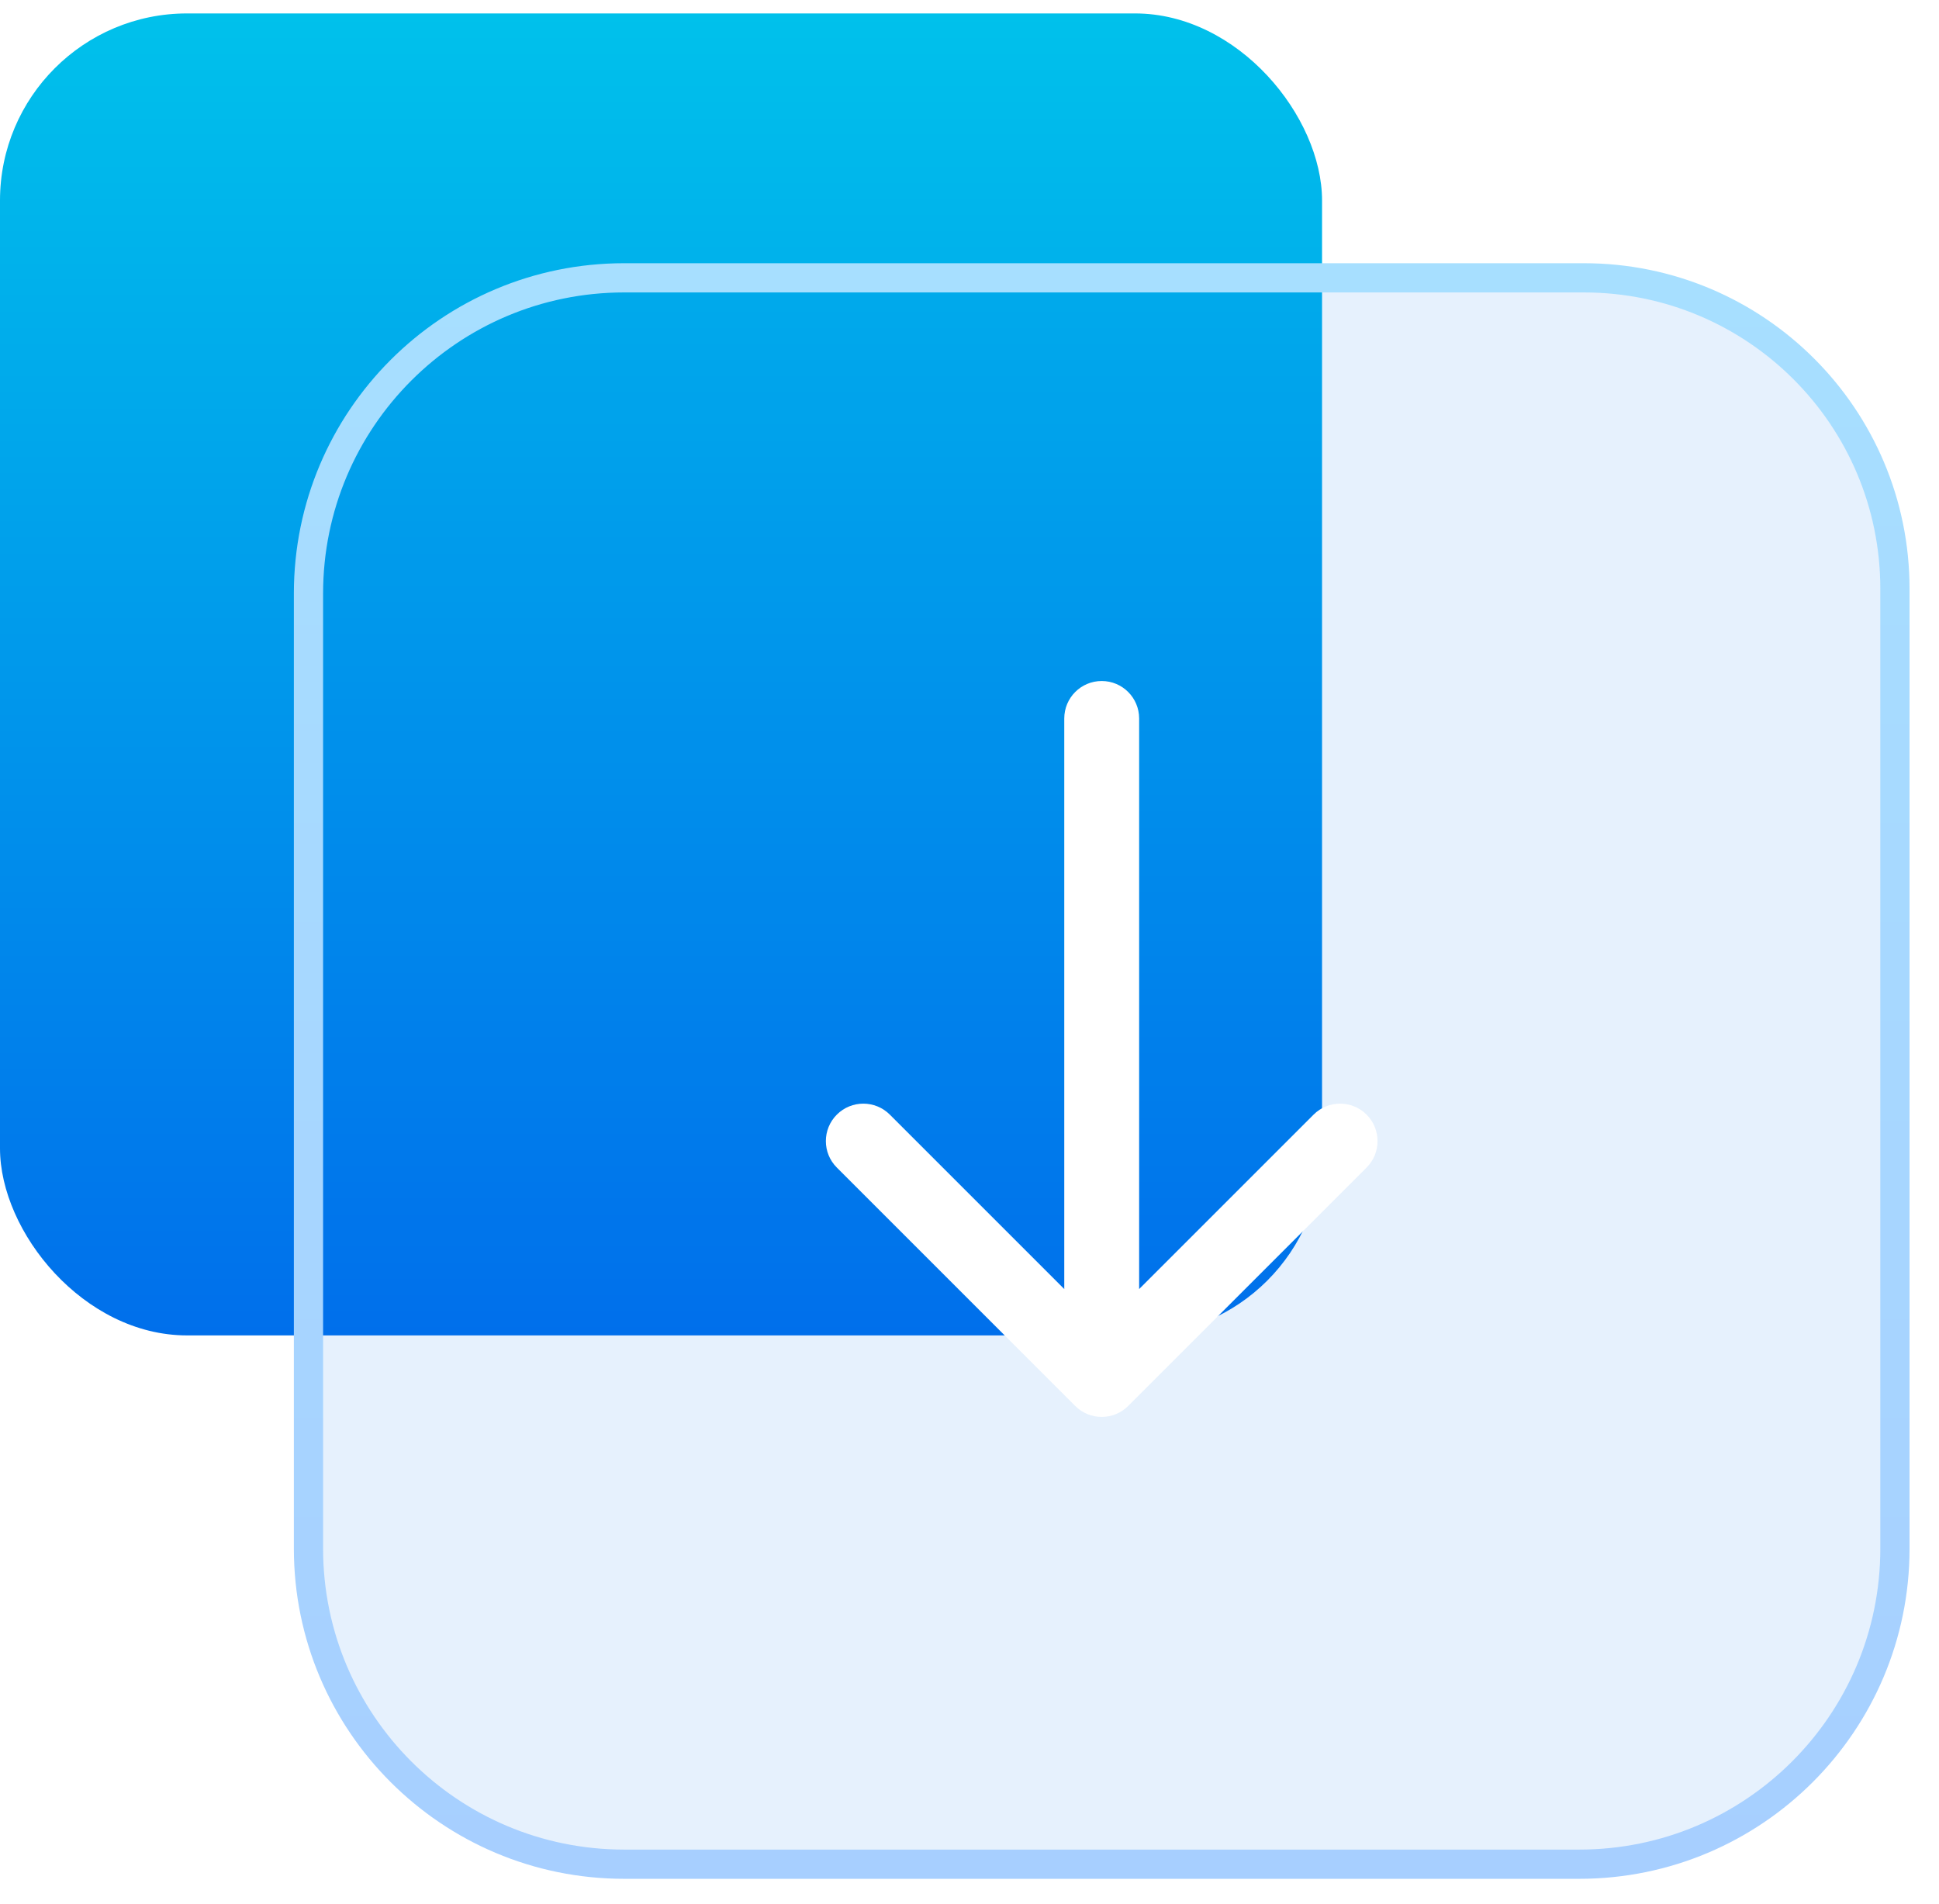 <svg width="55" height="54" viewBox="0 0 55 54" fill="none" xmlns="http://www.w3.org/2000/svg">
<g id="Group 1000003774">
<g id="Rectangle 22551" filter="url(#filter0_b_1813_11573)">
<rect y="0.381" width="37.5" height="37.5" rx="5.306" fill="url(#paint0_linear_1813_11573)"/>
</g>
<g id="Vector 295" filter="url(#filter1_b_1813_11573)">
<path d="M17.704 7.881H18.456H24.191H40.074H44.926C49.8 7.881 53.75 11.831 53.75 16.704V43.927C53.75 48.872 49.741 52.881 44.796 52.881H17.704C12.759 52.881 8.75 48.872 8.75 43.927V16.835C8.75 11.89 12.759 7.881 17.704 7.881Z" fill="#006FEB" fill-opacity="0.1"/>
<path d="M17.704 7.881H18.456H24.191H40.074H44.926C49.8 7.881 53.75 11.831 53.75 16.704V43.927C53.75 48.872 49.741 52.881 44.796 52.881H17.704C12.759 52.881 8.75 48.872 8.75 43.927V16.835C8.75 11.89 12.759 7.881 17.704 7.881Z" stroke="url(#paint1_linear_1813_11573)" stroke-width="0.829"/>
</g>
<path id="Arrow 1" d="M32.312 20.381C32.312 19.794 31.837 19.318 31.25 19.318C30.663 19.318 30.188 19.794 30.188 20.381L32.312 20.381ZM30.499 39.882C30.914 40.297 31.586 40.297 32.001 39.882L38.763 33.12C39.178 32.706 39.178 32.033 38.763 31.618C38.348 31.203 37.675 31.203 37.26 31.618L31.25 37.628L25.24 31.618C24.825 31.203 24.152 31.203 23.737 31.618C23.322 32.033 23.322 32.706 23.737 33.12L30.499 39.882ZM30.188 20.381L30.188 39.131L32.312 39.131L32.312 20.381L30.188 20.381Z" fill="white"/>
</g>
<defs>
<filter id="filter0_b_1813_11573" x="-5.896" y="-5.515" width="49.291" height="49.291" filterUnits="userSpaceOnUse" color-interpolation-filters="sRGB">
<feFlood flood-opacity="0" result="BackgroundImageFix"/>
<feGaussianBlur in="BackgroundImageFix" stdDeviation="2.948"/>
<feComposite in2="SourceAlpha" operator="in" result="effect1_backgroundBlur_1813_11573"/>
<feBlend mode="normal" in="SourceGraphic" in2="effect1_backgroundBlur_1813_11573" result="shape"/>
</filter>
<filter id="filter1_b_1813_11573" x="1.703" y="0.834" width="59.093" height="59.093" filterUnits="userSpaceOnUse" color-interpolation-filters="sRGB">
<feFlood flood-opacity="0" result="BackgroundImageFix"/>
<feGaussianBlur in="BackgroundImageFix" stdDeviation="3.316"/>
<feComposite in2="SourceAlpha" operator="in" result="effect1_backgroundBlur_1813_11573"/>
<feBlend mode="normal" in="SourceGraphic" in2="effect1_backgroundBlur_1813_11573" result="shape"/>
</filter>
<linearGradient id="paint0_linear_1813_11573" x1="18.75" y1="0.381" x2="18.75" y2="37.881" gradientUnits="userSpaceOnUse">
<stop stop-color="#00C1EB"/>
<stop offset="1" stop-color="#006FEB"/>
</linearGradient>
<linearGradient id="paint1_linear_1813_11573" x1="31.25" y1="7.881" x2="31.25" y2="52.881" gradientUnits="userSpaceOnUse">
<stop stop-color="#A7DFFF"/>
<stop offset="1" stop-color="#A7CFFF"/>
</linearGradient>
</defs>
</svg>
